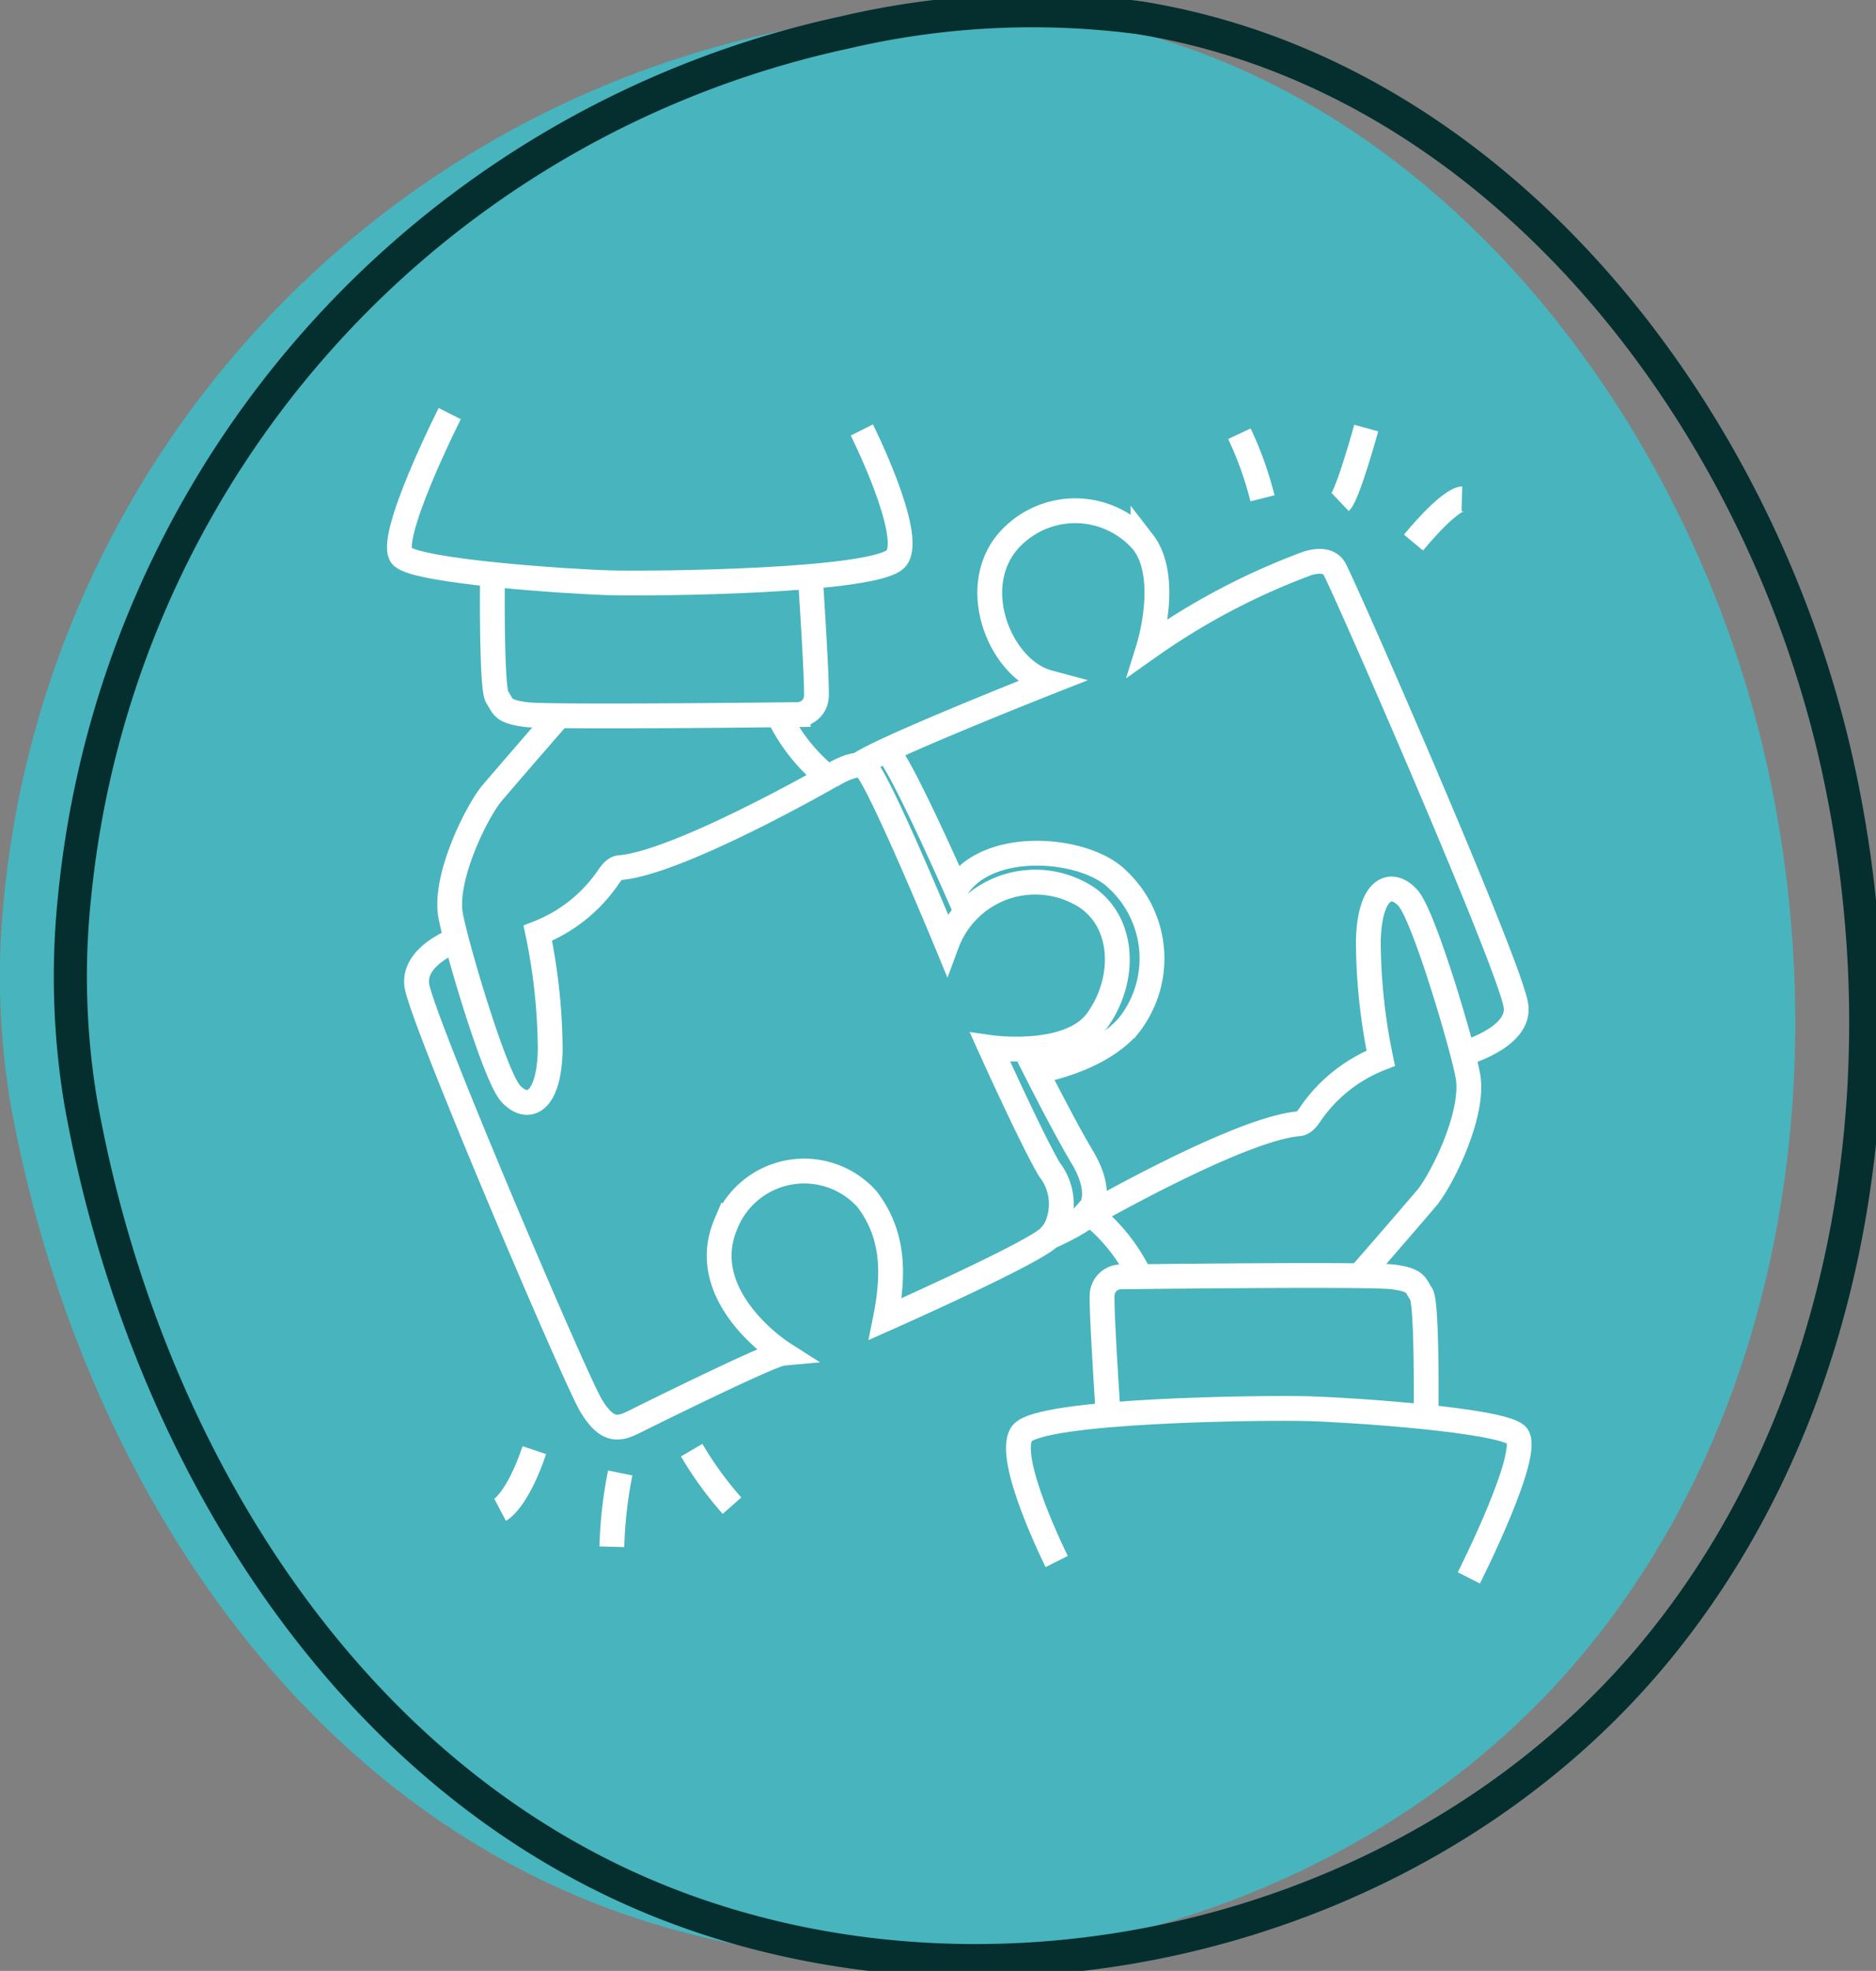 <svg id="Grupo_3949" data-name="Grupo 3949" xmlns="http://www.w3.org/2000/svg" xmlns:xlink="http://www.w3.org/1999/xlink" width="113.377" height="119.039" viewBox="0 0 113.377 119.039">
  <rect x="0" y="0" width="113.377" height="119.039" fill="#808080" stroke="none"/>
  <defs>
    <clipPath id="clip-path">
      <rect id="Retângulo_4804" data-name="Retângulo 4804" width="113.377" height="119.039" fill="none"/>
    </clipPath>
  </defs>
  <g id="Grupo_3948" data-name="Grupo 3948" clip-path="url(#clip-path)">
    <path id="Caminho_11945" data-name="Caminho 11945" d="M.635,67.031c3.818,21.2,16.423,41.593,36.712,48.828s44.877.8,58.541-15.854c11.956-14.569,14.983-35.129,10.877-53.523C102,25.161,86.153,4.907,64.582,1.447a49.7,49.7,0,0,0-17.823.9A59.34,59.34,0,0,0,.259,54.431a46.027,46.027,0,0,0,.376,12.6" transform="translate(0 -0.379)" fill="#48b4bd"/>
    <path id="Caminho_11946" data-name="Caminho 11946" d="M7.494,67.031c3.818,21.2,16.423,41.593,36.712,48.828s44.877.8,58.541-15.854c11.956-14.569,14.983-35.129,10.877-53.523C108.863,25.161,93.012,4.907,71.441,1.447a49.7,49.7,0,0,0-17.823.9,59.34,59.34,0,0,0-46.5,52.085A46.027,46.027,0,0,0,7.494,67.031Z" transform="translate(-2.6 -0.379)" fill="none" stroke="#052f2f" stroke-width="2"/>
    <path id="Caminho_11947" data-name="Caminho 11947" d="M126.858,132.631s.082-6.856-.286-7.407-.276-.872-1.746-1.056-16.446,0-16.446,0a1.146,1.146,0,0,0-1.1,1.1c-.046,1.057.37,7.275.37,7.275" transform="translate(-40.673 -47.047)" fill="none" stroke="#fff" stroke-width="1.5"/>
    <path id="Caminho_11948" data-name="Caminho 11948" d="M122.428,109.83s1.662-1.891,4.019-4.642c.9-1.05,2.9-5.028,2.532-7.336-.254-1.6-2.644-9.716-3.63-10.818s-2.326-.689-2.4,2.619a35.363,35.363,0,0,0,.751,7.055,9.193,9.193,0,0,0-4.263,3.386c-.172.252-.39.547-.694.572-3.549.288-12.577,5.456-12.577,5.456a10.811,10.811,0,0,1,2.963,3.708" transform="translate(-40.254 -32.791)" fill="none" stroke="#fff" stroke-width="1.5"/>
    <path id="Caminho_11949" data-name="Caminho 11949" d="M43.159,84.911s-2.806.928-2.6,2.789,9.578,23.842,10.543,25.427,1.654,1.447,2.619.965,8.2-4.065,8.958-4.134c0,0-5.306-3.377-3.445-7.787a5.1,5.1,0,0,1,8.544-1.516c1.608,2.113,1.654,4.479,1.1,7.235,0,0,9.027-4,9.923-4.961a2.845,2.845,0,0,0,.381-.515,3.4,3.4,0,0,0-.381-3.551c-1.034-1.723-3.584-7.373-3.584-7.373s4.805.692,6.477-1.653c1.884-2.642,1.608-6.363-1.171-7.718a5.7,5.7,0,0,0-7.925,3.1S68.435,75.134,67.64,74.538c-.551-.413-2.067.551-2.067.551" transform="translate(-15.374 -28.222)" fill="none" stroke="#fff" stroke-width="1.5"/>
    <path id="Caminho_11950" data-name="Caminho 11950" d="M102.165,119.489a14.013,14.013,0,0,0,2.487-1.376" transform="translate(-38.736 -44.782)" fill="none" stroke="#fff" stroke-width="1.5"/>
    <path id="Caminho_11951" data-name="Caminho 11951" d="M120.081,82.487s3.566-.957,3.244-2.932c-.419-2.575-10.456-25.513-10.974-26.375-.31-.517-.96-.512-1.606-.322a41.622,41.622,0,0,0-9.608,5.06s1.309-4.2-.345-6.34a5.385,5.385,0,0,0-8.2,0c-2.412,2.894-.345,7.718,2.481,8.475,0,0-9.977,3.932-11.432,4.964" transform="translate(-31.712 -18.836)" fill="none" stroke="#fff" stroke-width="1.5"/>
    <path id="Caminho_11952" data-name="Caminho 11952" d="M120.649,42.193a21.308,21.308,0,0,1,1.394,3.9" transform="translate(-45.744 -15.997)" fill="none" stroke="#fff" stroke-width="1.5"/>
    <path id="Caminho_11953" data-name="Caminho 11953" d="M132.032,41.645s-1.109,4.031-1.573,4.47" transform="translate(-49.463 -15.79)" fill="none" stroke="#fff" stroke-width="1.5"/>
    <path id="Caminho_11954" data-name="Caminho 11954" d="M140.52,48.537s-.713-.017-2.927,2.637" transform="translate(-52.168 -18.403)" fill="none" stroke="#fff" stroke-width="1.5"/>
    <path id="Caminho_11955" data-name="Caminho 11955" d="M69.766,144.43a21.294,21.294,0,0,1-2.435-3.354" transform="translate(-25.528 -53.489)" fill="none" stroke="#fff" stroke-width="1.5"/>
    <path id="Caminho_11956" data-name="Caminho 11956" d="M59.562,147.752a25.841,25.841,0,0,1,.505-4.456" transform="translate(-22.583 -54.33)" fill="none" stroke="#fff" stroke-width="1.5"/>
    <path id="Caminho_11957" data-name="Caminho 11957" d="M48.685,144.683s1.034-.546,2.067-3.606" transform="translate(-18.459 -53.489)" fill="none" stroke="#fff" stroke-width="1.5"/>
    <path id="Caminho_11958" data-name="Caminho 11958" d="M101.447,146.261s-3.152-6.3-2.1-7.73,14.71-1.576,17.337-1.5,11.487.675,12.536,1.576-2.864,8.644-2.864,8.644" transform="translate(-37.585 -51.948)" fill="none" stroke="#fff" stroke-width="1.5"/>
    <path id="Caminho_11959" data-name="Caminho 11959" d="M47.933,55.886s-.082,6.856.286,7.407.276.872,1.746,1.056,16.446,0,16.446,0a1.146,1.146,0,0,0,1.1-1.1c.046-1.057-.37-7.275-.37-7.275" transform="translate(-18.171 -21.189)" fill="none" stroke="#fff" stroke-width="1.5"/>
    <path id="Caminho_11960" data-name="Caminho 11960" d="M50.372,69.65s-1.662,1.891-4.019,4.641c-.9,1.05-2.9,5.028-2.532,7.336.254,1.6,2.644,9.716,3.63,10.818s2.326.689,2.4-2.619a35.363,35.363,0,0,0-.751-7.055,9.193,9.193,0,0,0,4.263-3.386c.172-.252.39-.547.694-.572,3.549-.288,12.577-5.456,12.577-5.456a10.811,10.811,0,0,1-2.963-3.708" transform="translate(-16.598 -26.408)" fill="none" stroke="#fff" stroke-width="1.5"/>
    <path id="Caminho_11961" data-name="Caminho 11961" d="M66.826,41.224s3.152,6.3,2.1,7.73-14.711,1.576-17.337,1.5S40.1,49.78,39.055,48.88s2.864-8.644,2.864-8.644" transform="translate(-14.74 -15.255)" fill="none" stroke="#fff" stroke-width="1.5"/>
    <path id="Caminho_11962" data-name="Caminho 11962" d="M97.717,101.6a9.276,9.276,0,0,0,1-1.064c.235-.6.245-1.565-.617-3-1.034-1.723-2.765-5.152-2.765-5.152s3.669-.572,5.566-2.74a6.514,6.514,0,0,0-.661-8.856c-1.951-1.951-7.895-2.452-9.746.586,0,0-3.423-7.778-4.218-8.375" transform="translate(-32.711 -27.677)" fill="none" stroke="#fff" stroke-width="1.5"/>
  </g>
</svg>
